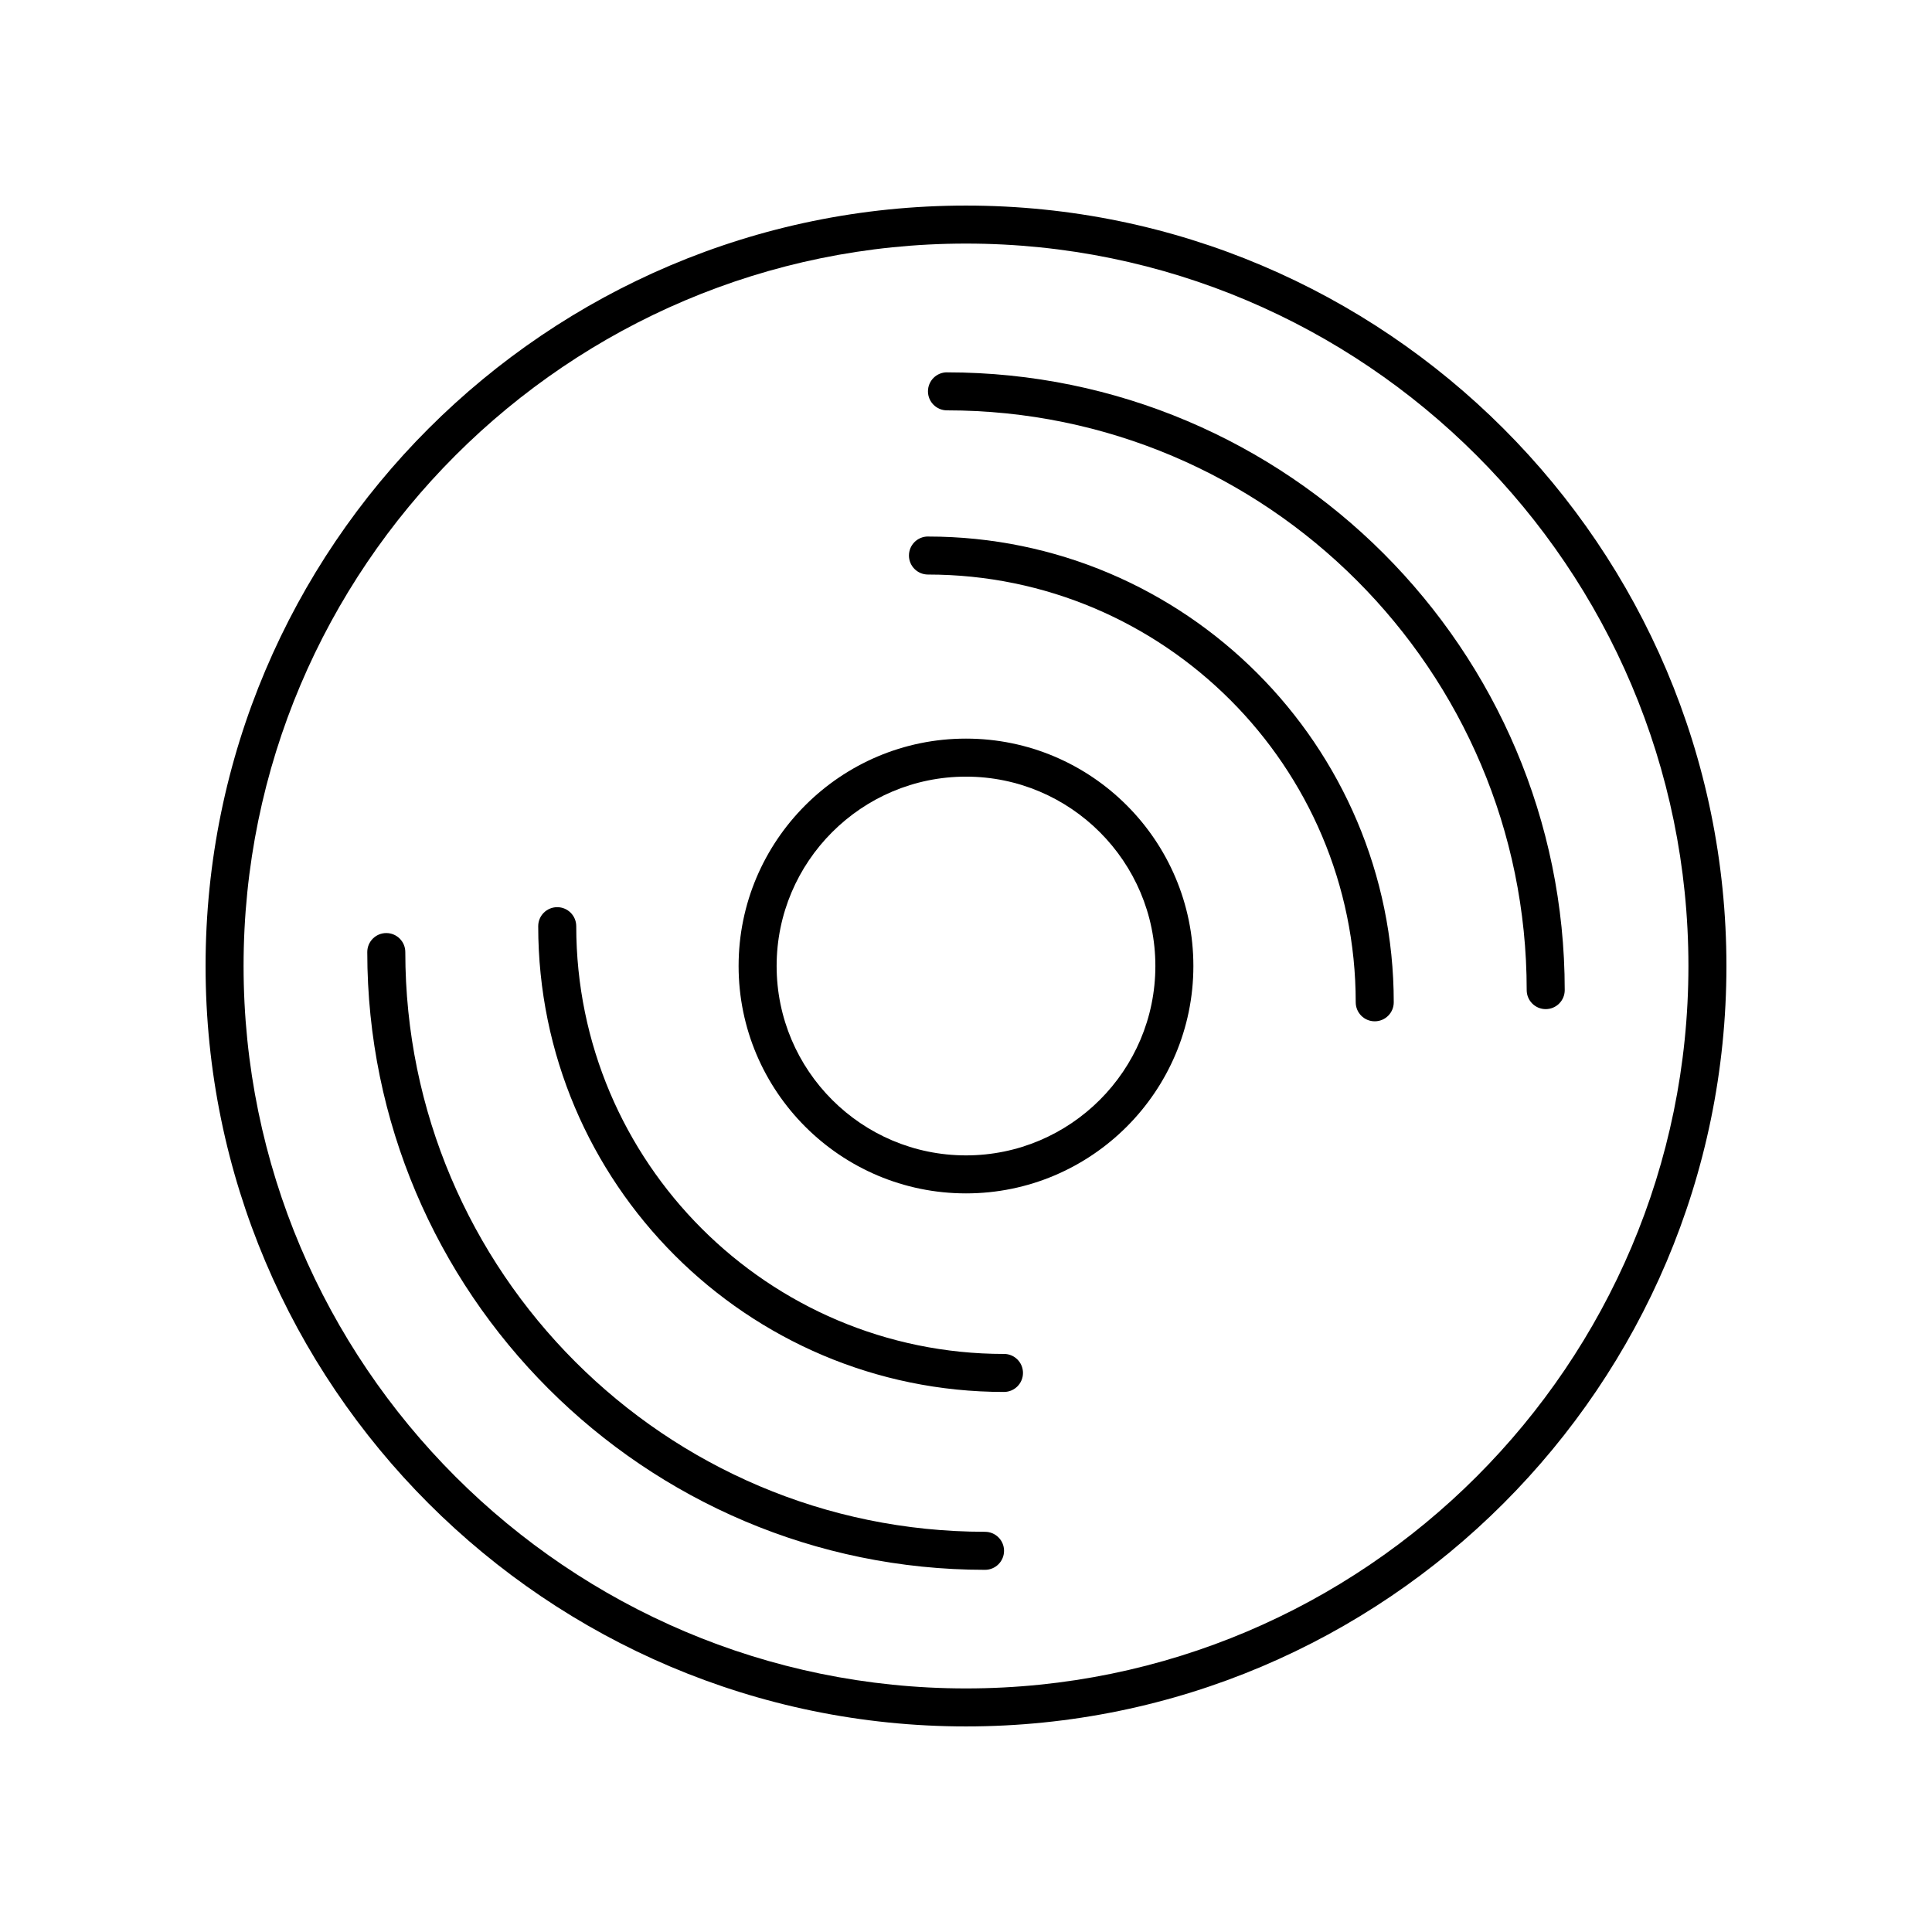 <?xml version="1.0" encoding="UTF-8"?>
<!-- The Best Svg Icon site in the world: iconSvg.co, Visit us! https://iconsvg.co -->
<svg fill="#000000" width="800px" height="800px" version="1.1" viewBox="144 144 512 512" xmlns="http://www.w3.org/2000/svg">
 <g>
  <path d="m400 198.48c-111.12 0-201.52 90.402-201.52 201.52s90.406 201.52 201.52 201.52 201.52-90.402 201.52-201.52-90.406-201.52-201.52-201.52zm0 392.97c-105.56 0-191.45-85.883-191.45-191.45 0-105.56 85.883-191.45 191.45-191.45 105.56 0 191.45 85.883 191.45 191.45-0.004 105.57-85.887 191.45-191.45 191.45z"/>
  <path d="m394.96 242.67c-2.785 0-5.039 2.254-5.039 5.039 0 2.781 2.254 5.039 5.039 5.039 84.711 0 153.63 68.918 153.63 153.64 0 2.781 2.254 5.039 5.039 5.039 2.785 0 5.039-2.254 5.039-5.039-0.004-90.273-73.445-163.71-163.71-163.71z"/>
  <path d="m405.04 549.94c-84.711 0-153.63-68.918-153.63-153.63 0-2.781-2.254-5.039-5.039-5.039-2.785 0-5.039 2.254-5.039 5.039 0 90.27 73.441 163.71 163.71 163.71 2.785 0 5.039-2.254 5.039-5.039 0.004-2.777-2.25-5.035-5.035-5.035z"/>
  <path d="m389.92 286.18c-2.785 0-5.039 2.254-5.039 5.039 0 2.781 2.254 5.039 5.039 5.039 62.504 0 113.36 50.852 113.36 113.36 0 2.781 2.254 5.039 5.039 5.039s5.039-2.254 5.039-5.039c0-68.062-55.371-123.43-123.43-123.43z"/>
  <path d="m410.07 502.81c-62.504 0-113.36-50.852-113.36-113.36 0-2.781-2.254-5.039-5.039-5.039-2.785 0-5.039 2.254-5.039 5.039 0 68.062 55.371 123.43 123.43 123.43 2.785 0 5.039-2.254 5.039-5.039 0-2.785-2.254-5.039-5.039-5.039z"/>
  <path d="m400 339.74c-33.23 0-60.262 27.031-60.262 60.262 0 33.227 27.031 60.258 60.262 60.258 33.227 0 60.258-27.031 60.258-60.258 0-33.23-27.031-60.262-60.258-60.262zm0 110.45c-27.672 0-50.184-22.512-50.184-50.184-0.004-27.676 22.512-50.188 50.184-50.188 27.668 0 50.184 22.512 50.184 50.188 0 27.672-22.516 50.184-50.184 50.184z"/>
 </g>
</svg>